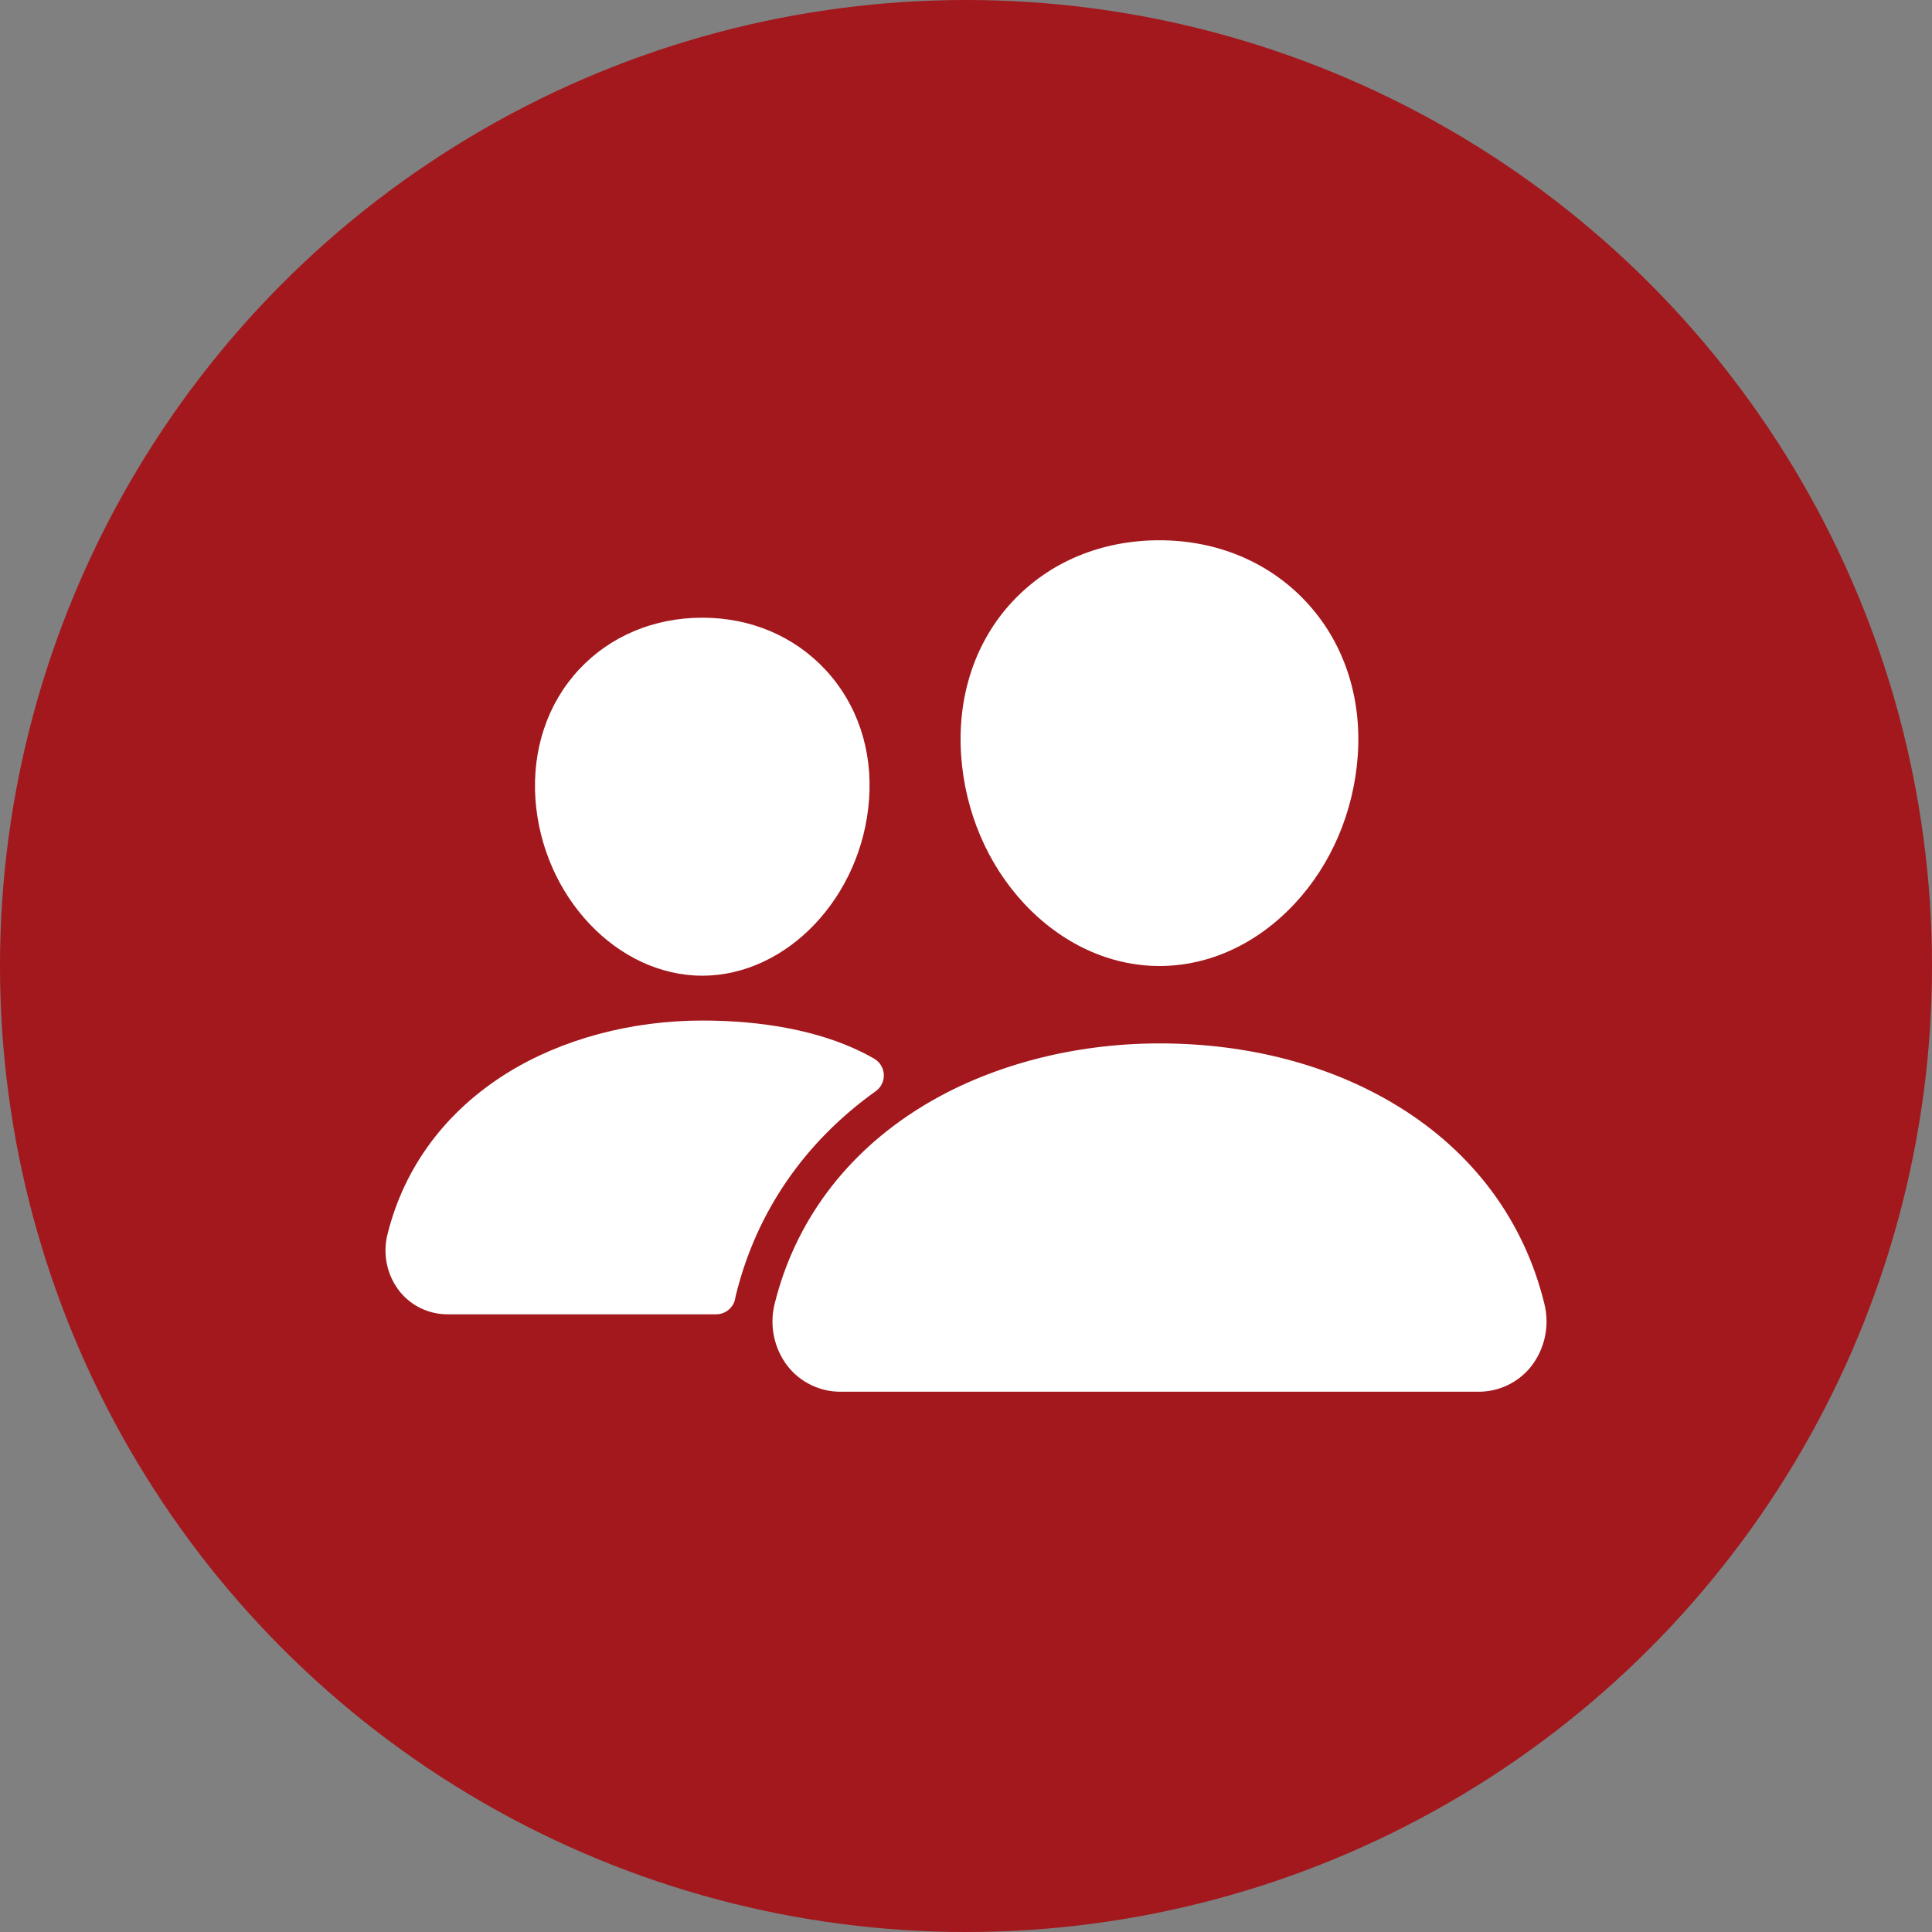 <svg xmlns="http://www.w3.org/2000/svg" width="78" height="78" viewBox="0 0 78 78" fill="none"><rect x="0" y="0" width="78" height="78" fill="#808080" stroke="none"/><circle cx="39" cy="39" r="39" fill="#A2181D"></circle><path d="M46.812 39C44.805 39 42.863 38.103 41.344 36.477C39.866 34.89 38.964 32.773 38.805 30.52C38.635 28.115 39.368 25.904 40.869 24.293C42.37 22.682 44.469 21.812 46.812 21.812C49.14 21.812 51.244 22.697 52.74 24.305C54.251 25.928 54.986 28.135 54.816 30.519C54.653 32.775 53.752 34.891 52.277 36.476C50.762 38.103 48.821 39 46.812 39ZM59.687 56.188H33.94C33.526 56.19 33.117 56.097 32.744 55.916C32.372 55.736 32.046 55.472 31.791 55.145C31.521 54.792 31.334 54.381 31.246 53.945C31.157 53.509 31.168 53.058 31.277 52.627C32.1 49.325 34.137 46.587 37.168 44.709C39.858 43.043 43.283 42.125 46.812 42.125C50.411 42.125 53.746 43.004 56.452 44.669C59.49 46.537 61.53 49.291 62.349 52.633C62.457 53.065 62.467 53.515 62.377 53.951C62.287 54.387 62.1 54.797 61.829 55.15C61.575 55.475 61.249 55.738 60.878 55.917C60.507 56.097 60.099 56.19 59.687 56.188ZM28.355 39.391C24.919 39.391 21.898 36.195 21.617 32.269C21.479 30.257 22.105 28.396 23.375 27.032C24.631 25.682 26.402 24.938 28.355 24.938C30.309 24.938 32.066 25.686 33.329 27.044C34.608 28.419 35.233 30.275 35.087 32.27C34.807 36.196 31.786 39.391 28.355 39.391ZM34.768 42.462C33.05 41.622 30.82 41.202 28.357 41.202C25.48 41.202 22.686 41.952 20.488 43.313C17.997 44.859 16.321 47.11 15.645 49.828C15.546 50.219 15.536 50.627 15.617 51.022C15.698 51.417 15.867 51.789 16.112 52.109C16.345 52.408 16.642 52.649 16.983 52.814C17.323 52.979 17.696 53.064 18.074 53.062H28.914C29.097 53.062 29.274 52.998 29.415 52.881C29.555 52.764 29.65 52.601 29.683 52.421C29.693 52.359 29.707 52.298 29.723 52.237C30.551 48.911 32.491 46.101 35.358 44.052C35.464 43.976 35.549 43.875 35.605 43.758C35.662 43.641 35.688 43.511 35.682 43.381C35.676 43.251 35.637 43.125 35.57 43.014C35.503 42.903 35.409 42.81 35.297 42.744C35.144 42.654 34.968 42.56 34.768 42.462Z" fill="white"></path></svg>